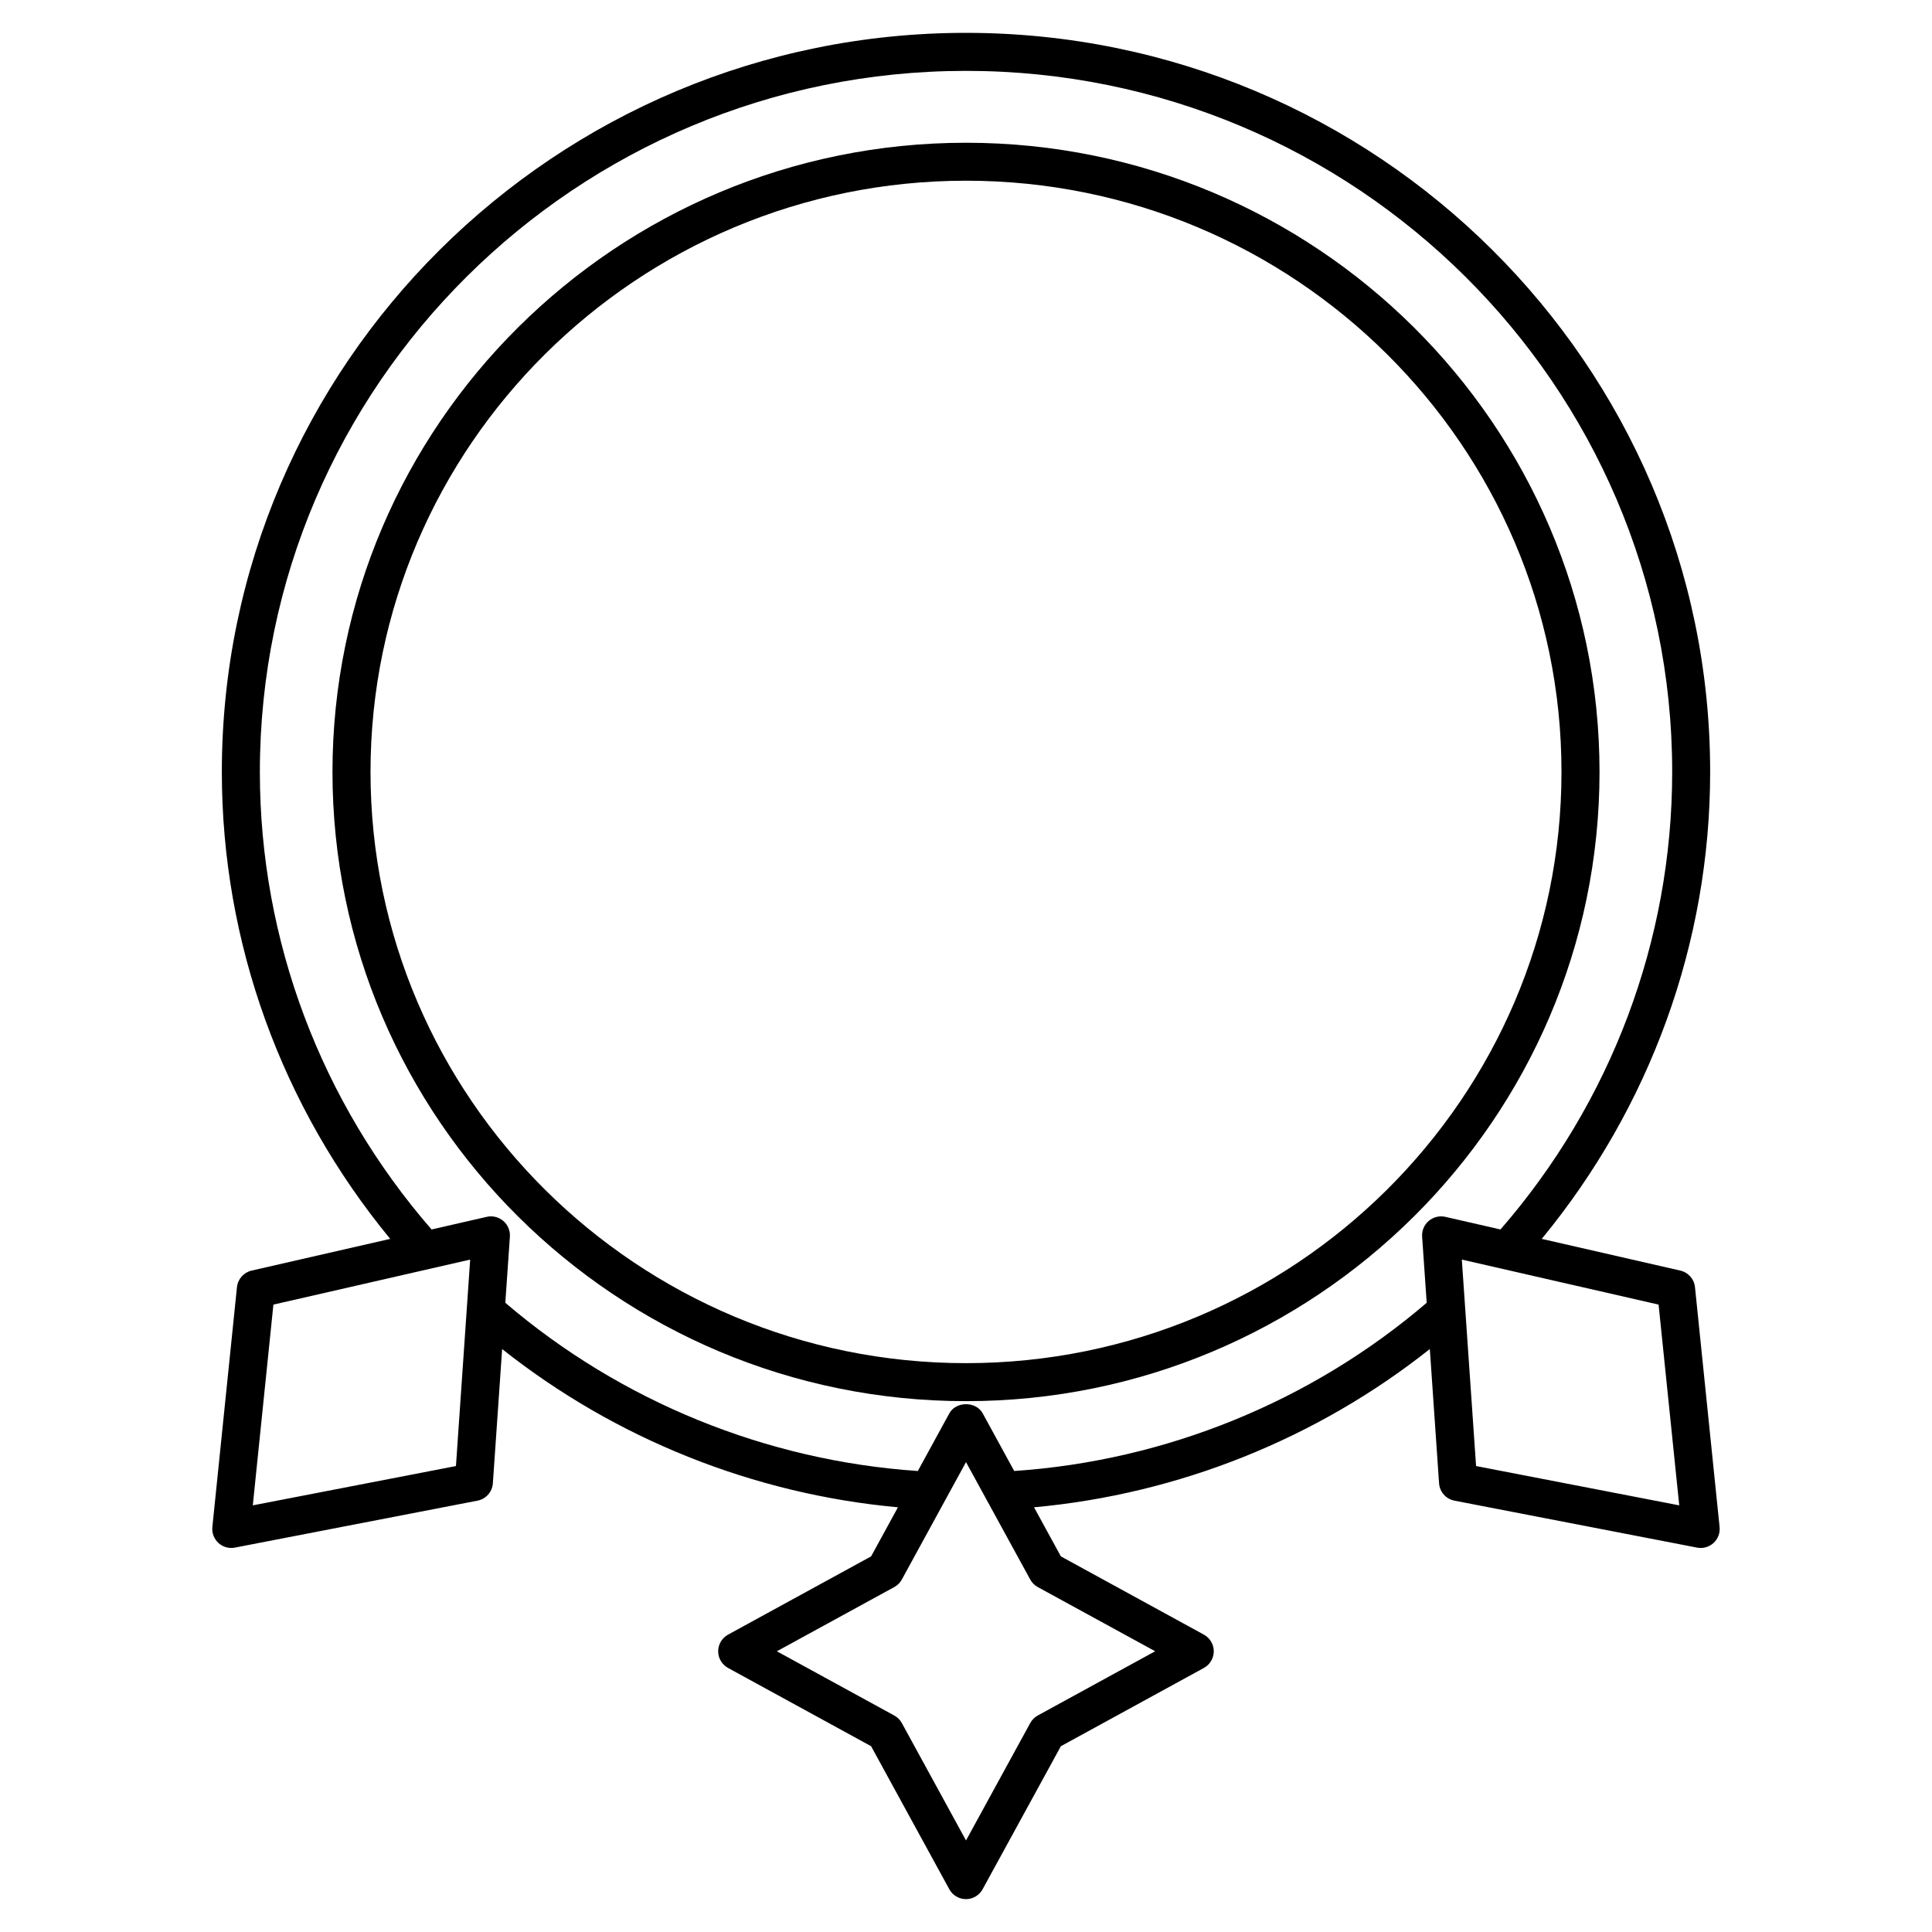 <?xml version="1.0" encoding="UTF-8"?>
<!-- The Best Svg Icon site in the world: iconSvg.co, Visit us! https://iconsvg.co -->
<svg fill="#000000" width="800px" height="800px" version="1.1" viewBox="144 144 512 512" xmlns="http://www.w3.org/2000/svg">
 <g>
  <path d="m400 181.83c-92.578 0-167.89 74.805-167.89 166.75s75.32 166.74 167.89 166.74 167.89-74.805 167.89-166.75c-0.004-91.945-75.312-166.74-167.89-166.74zm0 323.42c-87.02 0-157.81-70.293-157.81-156.68 0-86.395 70.797-156.68 157.81-156.68 87.02 0 157.81 70.281 157.81 156.68 0 86.395-70.797 156.68-157.81 156.68z"/>
  <path d="m593.19 485.12c-0.211-2.156-1.785-3.918-3.891-4.402l-36.719-8.402c28.727-34.914 44.629-78.465 44.629-123.75 0-108-88.469-195.86-197.21-195.86-108.74 0-197.21 87.863-197.21 195.86 0 45.324 15.898 88.863 44.617 123.75l-36.719 8.402c-2.106 0.484-3.668 2.246-3.891 4.402l-6.519 63.551c-0.16 1.582 0.434 3.152 1.613 4.231 0.938 0.855 2.144 1.32 3.394 1.32 0.324 0 0.637-0.031 0.957-0.09l64.305-12.445c2.238-0.434 3.91-2.316 4.07-4.606l2.457-35.57c30.039 23.809 66.652 38.449 104.89 41.938l-7.113 13.008-37.906 20.738c-1.621 0.887-2.621 2.578-2.621 4.414 0 1.832 1.008 3.535 2.621 4.414l37.906 20.738 20.727 37.906c0.875 1.613 2.578 2.621 4.414 2.621 1.832 0 3.535-1.008 4.414-2.621l20.738-37.906 37.898-20.738c1.613-0.887 2.621-2.578 2.621-4.414 0-1.832-1.008-3.535-2.621-4.414l-37.898-20.738-7.113-13.008c38.25-3.488 74.875-18.137 104.89-41.945l2.449 35.578c0.16 2.289 1.832 4.172 4.07 4.606l64.305 12.445c0.312 0.059 0.637 0.09 0.957 0.09 1.25 0 2.457-0.465 3.406-1.32 1.168-1.078 1.773-2.648 1.602-4.231zm-328.36 47.398-53.836 10.418 5.461-53.203 52.145-11.93zm185.3 49.082-31.105 17.02c-0.848 0.465-1.531 1.148-1.996 1.996l-17.027 31.125-17.008-31.117c-0.465-0.848-1.16-1.531-2.004-1.996l-31.117-17.02 31.117-17.02c0.848-0.465 1.543-1.148 2.004-1.996l17.008-31.117 17.02 31.117c0.465 0.848 1.148 1.531 1.996 1.996zm-37.355-47.77-8.352-15.285c-1.762-3.223-7.074-3.223-8.836 0l-8.352 15.285c-40.172-2.719-78.754-18.43-109.32-44.578l1.211-17.523c0.109-1.582-0.543-3.144-1.754-4.172s-2.852-1.449-4.394-1.078l-14.609 3.344c-29.301-33.695-45.504-76.59-45.504-121.25 0-102.45 83.953-185.79 187.14-185.79 103.19 0 187.14 83.34 187.14 185.79 0 44.629-16.191 87.531-45.504 121.25l-14.609-3.344c-1.551-0.363-3.184 0.051-4.402 1.078s-1.863 2.59-1.754 4.172l1.211 17.523c-30.543 26.148-69.125 41.867-109.31 44.578zm122.4-1.312-3.777-54.715 52.145 11.93 5.473 53.203z"/>
 </g>
</svg>